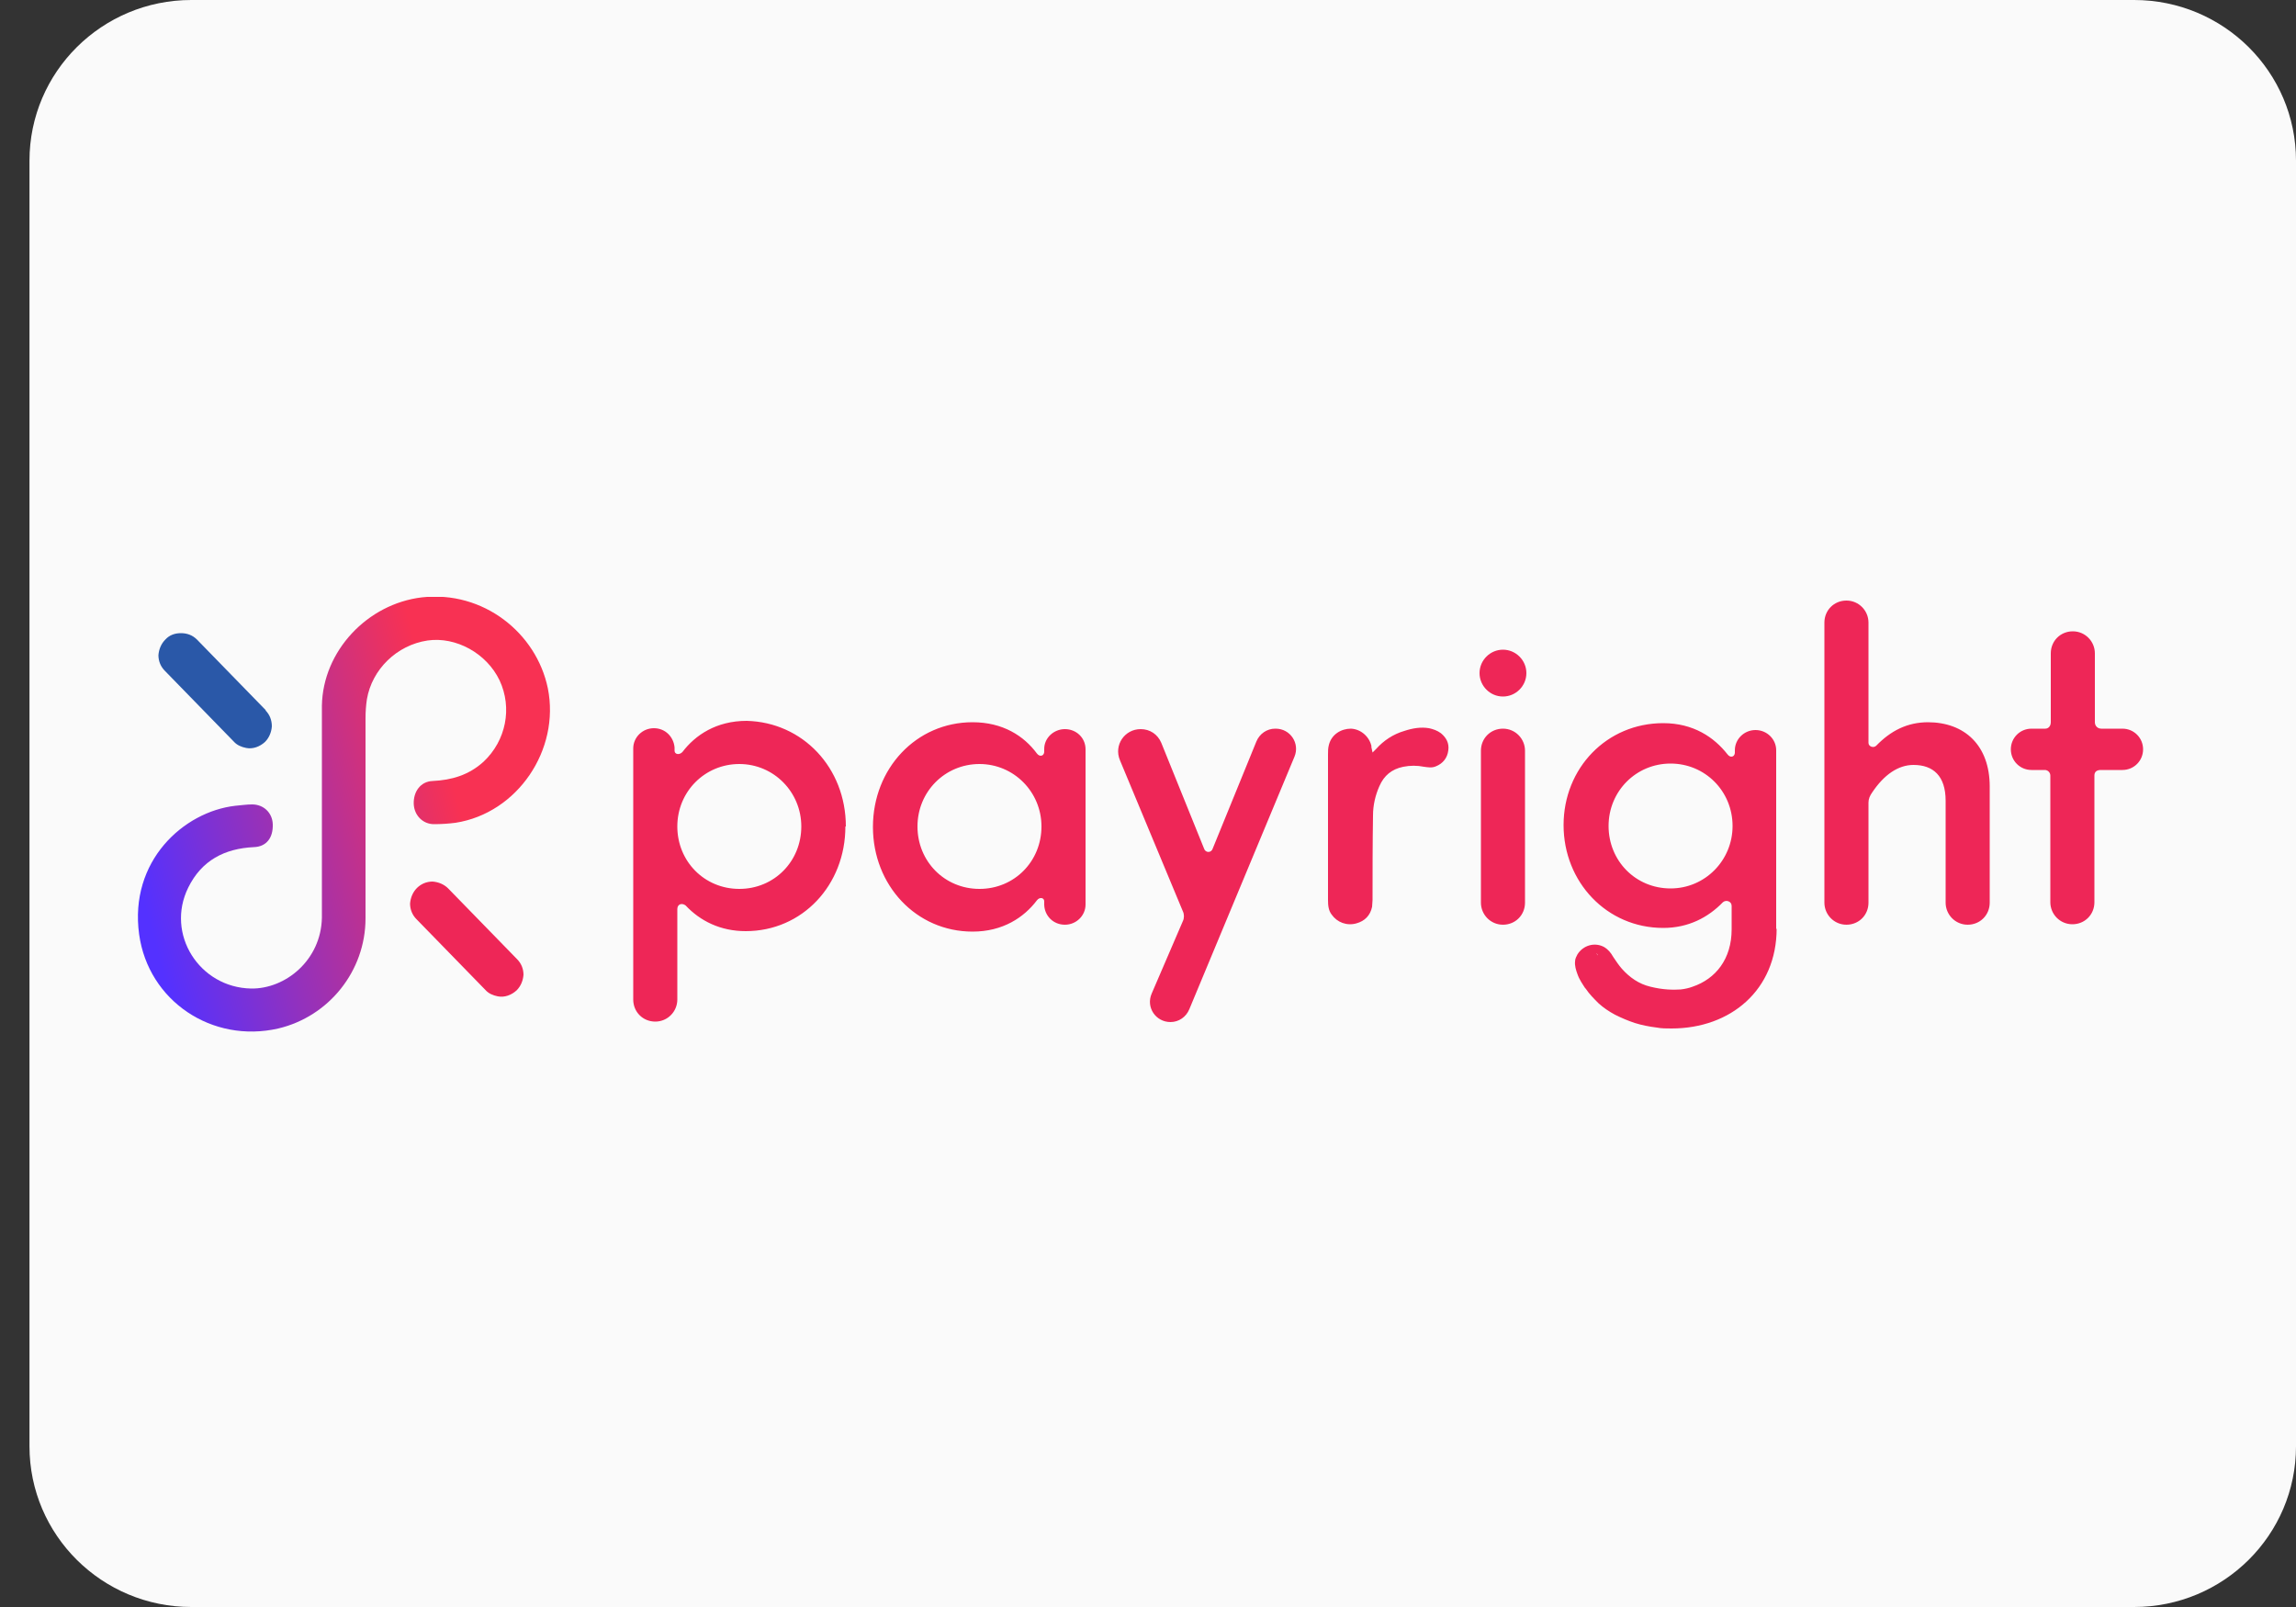 <svg width="50" height="35" viewBox="0 0 50 35" fill="none" xmlns="http://www.w3.org/2000/svg">
<rect x="0" y="0" width="50" height="35" fill="#333333" stroke="none"/>
<path d="M46.474 0H4.167C2.22 0 0.642 1.567 0.642 3.5V31.5C0.642 33.433 2.22 35 4.167 35H46.474C48.422 35 50 33.433 50 31.5V3.5C50 1.567 48.422 0 46.474 0Z" fill="#FAFAFA"/>
<g id="NoColourRemove" clip-path="url(#clip0_4296_52424)">
<path d="M33.24 14.66C33.24 14.94 33.01 15.17 32.73 15.17C32.45 15.17 32.22 14.94 32.22 14.66C32.22 14.38 32.45 14.15 32.73 14.15C33.01 14.15 33.24 14.38 33.24 14.66ZM29.87 16.27C29.83 16.05 29.64 15.88 29.42 15.87C29.21 15.87 29 15.99 28.94 16.22C28.92 16.29 28.92 16.36 28.92 16.43V19.6C28.92 19.72 28.93 19.83 29 19.92C29.12 20.09 29.33 20.17 29.54 20.11C29.72 20.06 29.84 19.94 29.88 19.75C29.88 19.7 29.89 19.65 29.89 19.6C29.89 18.99 29.89 18.38 29.9 17.76C29.9 17.54 29.95 17.32 30.04 17.12C30.14 16.89 30.31 16.75 30.56 16.7C30.71 16.67 30.86 16.67 31.01 16.7C31.09 16.71 31.18 16.73 31.27 16.69C31.42 16.63 31.52 16.51 31.54 16.34C31.56 16.19 31.5 16.07 31.38 15.97C31.3 15.91 31.21 15.88 31.12 15.86C30.94 15.83 30.76 15.86 30.58 15.92C30.34 15.99 30.13 16.13 29.97 16.31C29.94 16.34 29.92 16.36 29.89 16.39C29.88 16.34 29.87 16.29 29.86 16.25L29.87 16.27ZM18.41 18C18.41 19.28 17.47 20.28 16.24 20.28C15.69 20.28 15.25 20.06 14.93 19.72C14.85 19.66 14.75 19.69 14.75 19.8V21.77C14.75 22.03 14.54 22.25 14.27 22.25C14 22.25 13.79 22.04 13.79 21.77V16.3C13.79 16.06 13.99 15.86 14.24 15.86C14.49 15.86 14.67 16.05 14.69 16.28V16.35C14.69 16.43 14.79 16.45 14.86 16.38C15.14 16.01 15.6 15.7 16.26 15.7C17.48 15.73 18.42 16.72 18.42 18H18.41ZM17.45 18C17.45 17.25 16.85 16.64 16.1 16.64C15.35 16.64 14.75 17.24 14.75 18C14.75 18.76 15.34 19.36 16.1 19.36C16.86 19.36 17.45 18.76 17.45 18ZM23.64 16.32V19.7C23.64 19.94 23.44 20.14 23.19 20.14C22.94 20.14 22.75 19.95 22.74 19.71V19.63C22.74 19.55 22.64 19.53 22.58 19.61C22.3 19.98 21.84 20.29 21.18 20.29C19.95 20.29 19.01 19.28 19.01 18.01C19.01 16.74 19.95 15.73 21.18 15.73C21.84 15.73 22.3 16.03 22.58 16.41C22.64 16.49 22.73 16.47 22.74 16.38V16.31C22.74 16.07 22.95 15.88 23.19 15.88C23.44 15.88 23.64 16.07 23.64 16.32ZM22.68 18C22.68 17.25 22.08 16.64 21.33 16.64C20.58 16.64 19.98 17.24 19.98 18C19.98 18.76 20.57 19.36 21.33 19.36C22.09 19.36 22.68 18.76 22.68 18ZM27.77 15.87C27.59 15.87 27.43 15.98 27.36 16.15L26.41 18.48C26.38 18.58 26.25 18.58 26.22 18.48L25.29 16.18C25.21 15.99 25.04 15.88 24.84 15.88C24.49 15.88 24.25 16.23 24.39 16.56L25.76 19.85C25.79 19.91 25.79 20 25.76 20.06L25.08 21.64C24.95 21.94 25.17 22.26 25.49 22.26C25.67 22.26 25.83 22.15 25.9 21.98L28.19 16.48C28.31 16.19 28.1 15.87 27.78 15.87H27.77ZM32.25 16.35V19.66C32.25 19.92 32.46 20.14 32.73 20.14C33 20.14 33.21 19.93 33.21 19.66V16.35C33.21 16.09 33 15.87 32.73 15.87C32.46 15.87 32.25 16.08 32.25 16.35ZM45.76 15.87C45.68 15.87 45.62 15.81 45.62 15.73V14.23C45.62 13.97 45.41 13.75 45.14 13.75C44.87 13.75 44.66 13.96 44.66 14.23V15.73C44.66 15.81 44.61 15.87 44.54 15.87H44.24C43.99 15.87 43.79 16.07 43.79 16.32C43.79 16.57 43.99 16.77 44.24 16.77H44.53C44.6 16.77 44.65 16.83 44.65 16.89V19.65C44.65 19.91 44.86 20.13 45.13 20.13C45.4 20.13 45.61 19.92 45.61 19.65V16.89C45.61 16.81 45.66 16.77 45.75 16.77H46.22C46.47 16.77 46.67 16.57 46.67 16.32C46.67 16.07 46.47 15.87 46.22 15.87H45.76ZM41.99 15.73C41.53 15.73 41.17 15.92 40.86 16.24C40.8 16.3 40.69 16.26 40.69 16.18V13.56C40.69 13.3 40.48 13.08 40.21 13.08C39.94 13.08 39.73 13.29 39.73 13.56V19.66C39.73 19.92 39.94 20.14 40.21 20.14C40.48 20.14 40.69 19.93 40.69 19.66V17.48C40.69 17.4 40.72 17.33 40.77 17.26C41.03 16.87 41.34 16.66 41.67 16.66C42.1 16.66 42.37 16.9 42.37 17.44V19.66C42.37 19.92 42.58 20.14 42.85 20.14C43.12 20.14 43.33 19.93 43.33 19.66V17.13C43.33 16.24 42.79 15.73 41.98 15.73H41.99ZM38.69 20.22C38.69 21.56 37.69 22.4 36.4 22.4C36.29 22.4 36.18 22.4 36.08 22.38C35.92 22.36 35.76 22.33 35.6 22.28C35.45 22.23 35.31 22.17 35.17 22.1C35.04 22.03 34.92 21.95 34.81 21.85C34.71 21.75 34.61 21.65 34.53 21.53C34.52 21.53 34.49 21.47 34.48 21.46C34.46 21.43 34.45 21.41 34.43 21.38C34.4 21.33 34.37 21.27 34.35 21.21C34.32 21.13 34.29 21.03 34.3 20.94C34.3 20.88 34.33 20.83 34.35 20.79C34.47 20.59 34.73 20.51 34.94 20.63C35.02 20.68 35.08 20.75 35.13 20.84C35.19 20.93 35.25 21.02 35.32 21.1C35.49 21.29 35.69 21.43 35.94 21.49C36.22 21.56 36.44 21.56 36.6 21.55C36.69 21.54 36.78 21.52 36.86 21.49C37.36 21.32 37.71 20.89 37.71 20.24V19.73C37.71 19.63 37.59 19.59 37.52 19.65C37.2 19.98 36.77 20.21 36.22 20.21C34.99 20.21 34.05 19.21 34.05 17.97C34.05 16.73 34.99 15.75 36.22 15.75C36.88 15.75 37.33 16.06 37.62 16.43C37.68 16.51 37.77 16.49 37.78 16.4V16.34C37.78 16.1 37.98 15.9 38.23 15.9C38.48 15.9 38.68 16.1 38.68 16.34V20.24L38.69 20.22ZM37.73 17.99C37.73 17.23 37.13 16.63 36.38 16.63C35.63 16.63 35.03 17.23 35.03 17.99C35.03 18.75 35.62 19.35 36.38 19.35C37.13 19.35 37.73 18.74 37.73 17.99ZM34.8 20.81C34.8 20.81 34.78 20.77 34.77 20.76C34.77 20.78 34.79 20.8 34.8 20.81ZM11.26 20.89L9.76 19.35C9.67 19.26 9.55 19.21 9.42 19.2C9.29 19.2 9.17 19.25 9.08 19.34C8.99 19.43 8.94 19.55 8.93 19.68C8.93 19.81 8.98 19.93 9.07 20.02L10.57 21.56C10.64 21.64 10.74 21.68 10.84 21.7C10.99 21.73 11.14 21.67 11.25 21.57C11.34 21.48 11.39 21.36 11.4 21.23C11.4 21.1 11.35 20.98 11.26 20.89Z" fill="#EE2657"/>
<path d="M5.79 15.47L4.29 13.93C4.19 13.83 4.07 13.79 3.94 13.79C3.81 13.79 3.69 13.83 3.6 13.93C3.51 14.02 3.46 14.14 3.45 14.27C3.45 14.4 3.5 14.52 3.59 14.61L5.09 16.15C5.16 16.23 5.26 16.27 5.36 16.29C5.51 16.32 5.66 16.26 5.77 16.16C5.86 16.07 5.91 15.95 5.92 15.82C5.92 15.68 5.87 15.56 5.78 15.47H5.79Z" fill="#2A58A8"/>
<path d="M7.01 17.65C7.01 16.89 7.01 16.13 7.01 15.37C7.03 14.18 8 13.15 9.19 13.01C10.52 12.86 11.68 13.78 11.93 14.99C12.2 16.33 11.27 17.71 9.92 17.92C9.76 17.94 9.61 17.95 9.45 17.95C9.21 17.95 9.02 17.76 9.01 17.51C9 17.24 9.16 17.02 9.42 17.01C9.84 16.99 10.21 16.88 10.53 16.59C11.02 16.13 11.16 15.42 10.88 14.82C10.6 14.23 9.93 13.86 9.31 13.95C8.64 14.05 8.1 14.58 7.99 15.23C7.97 15.36 7.96 15.5 7.96 15.64C7.96 17.09 7.96 18.54 7.96 20C7.96 21.15 7.16 22.14 6.06 22.4C4.62 22.73 3.23 21.8 3.03 20.35C2.81 18.75 4 17.68 5.12 17.55C5.24 17.54 5.37 17.52 5.49 17.52C5.74 17.52 5.93 17.7 5.94 17.95C5.95 18.25 5.8 18.44 5.53 18.45C4.89 18.48 4.39 18.74 4.1 19.33C3.6 20.34 4.34 21.51 5.47 21.53C6.22 21.54 6.99 20.91 7.01 19.99C7.01 19.99 7.01 19.98 7.01 19.97C7.01 19.2 7.01 18.43 7.01 17.66V17.65Z" fill="url(#paint0_linear_4296_52424)"/>
</g>
<defs>
<linearGradient id="paint0_linear_4296_52424" x1="2.94" y1="18.96" x2="11.72" y2="16.6" gradientUnits="userSpaceOnUse">
<stop stop-color="#5431FF"/>
<stop offset="0.79" stop-color="#F83153"/>
</linearGradient>
<clipPath id="clip0_4296_52424">
<rect width="43.68" height="9.47" fill="white" transform="translate(3 13)"/>
</clipPath>
</defs>
</svg>
